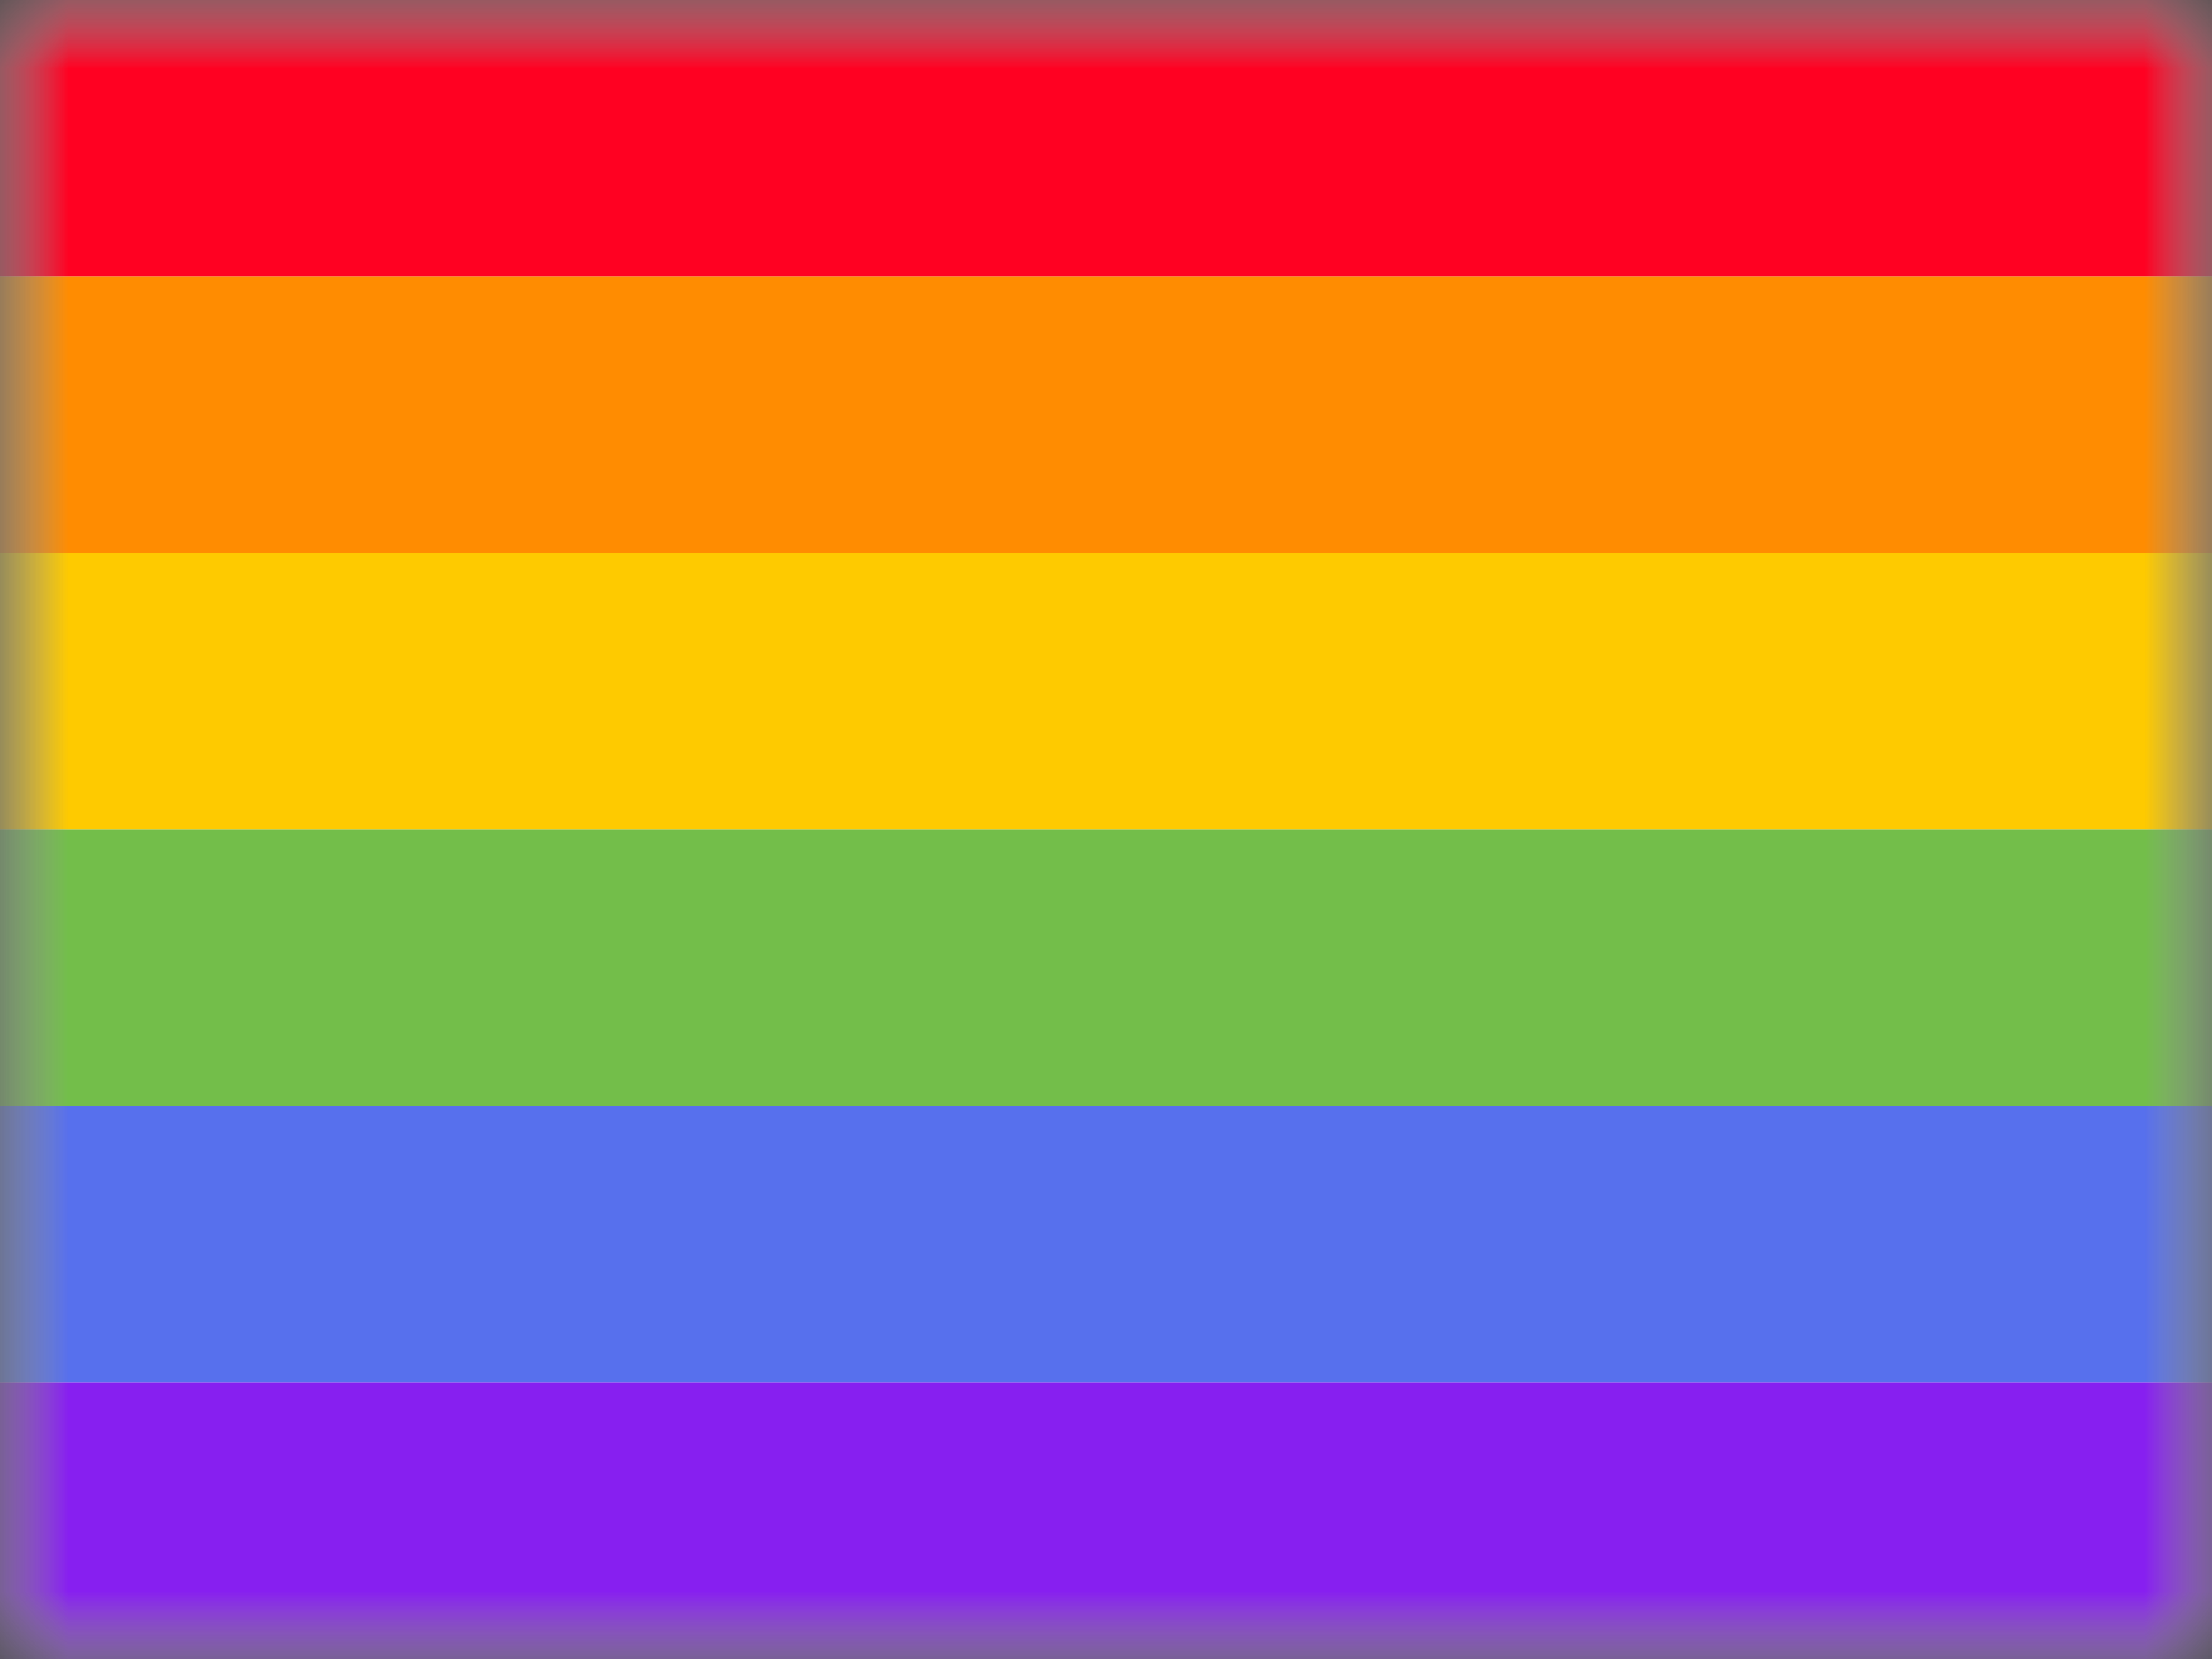 <svg width="16" height="12" viewBox="0 0 16 12" fill="none" xmlns="http://www.w3.org/2000/svg">
<rect x="0" y="0" width="16" height="12" fill="#333333" stroke="none"/>
<mask id="mask0" mask-type="alpha" maskUnits="userSpaceOnUse" x="0" y="0" width="16" height="12">
<rect width="16" height="12" fill="white"/>
</mask>
<g mask="url(#mask0)">
<path fill-rule="evenodd" clip-rule="evenodd" d="M0 0V12H16V0H0Z" fill="#F7FCFF"/>
<mask id="mask1" mask-type="alpha" maskUnits="userSpaceOnUse" x="0" y="0" width="16" height="12">
<path fill-rule="evenodd" clip-rule="evenodd" d="M0 0V12H16V0H0Z" fill="white"/>
</mask>
<g mask="url(#mask1)">
<path fill-rule="evenodd" clip-rule="evenodd" d="M0 0V2H16V0H0Z" fill="#FF0122"/>
<path fill-rule="evenodd" clip-rule="evenodd" d="M0 2V4H16V2H0Z" fill="#FF8C01"/>
<path fill-rule="evenodd" clip-rule="evenodd" d="M0 4V6H16V4H0Z" fill="#FECA00"/>
<path fill-rule="evenodd" clip-rule="evenodd" d="M0 6V8H16V6H0Z" fill="#73BE4A"/>
<path fill-rule="evenodd" clip-rule="evenodd" d="M0 8V10H16V8H0Z" fill="#5770ED"/>
<path fill-rule="evenodd" clip-rule="evenodd" d="M0 10V12H16V10H0Z" fill="#871FF0"/>
</g>
</g>
</svg>
